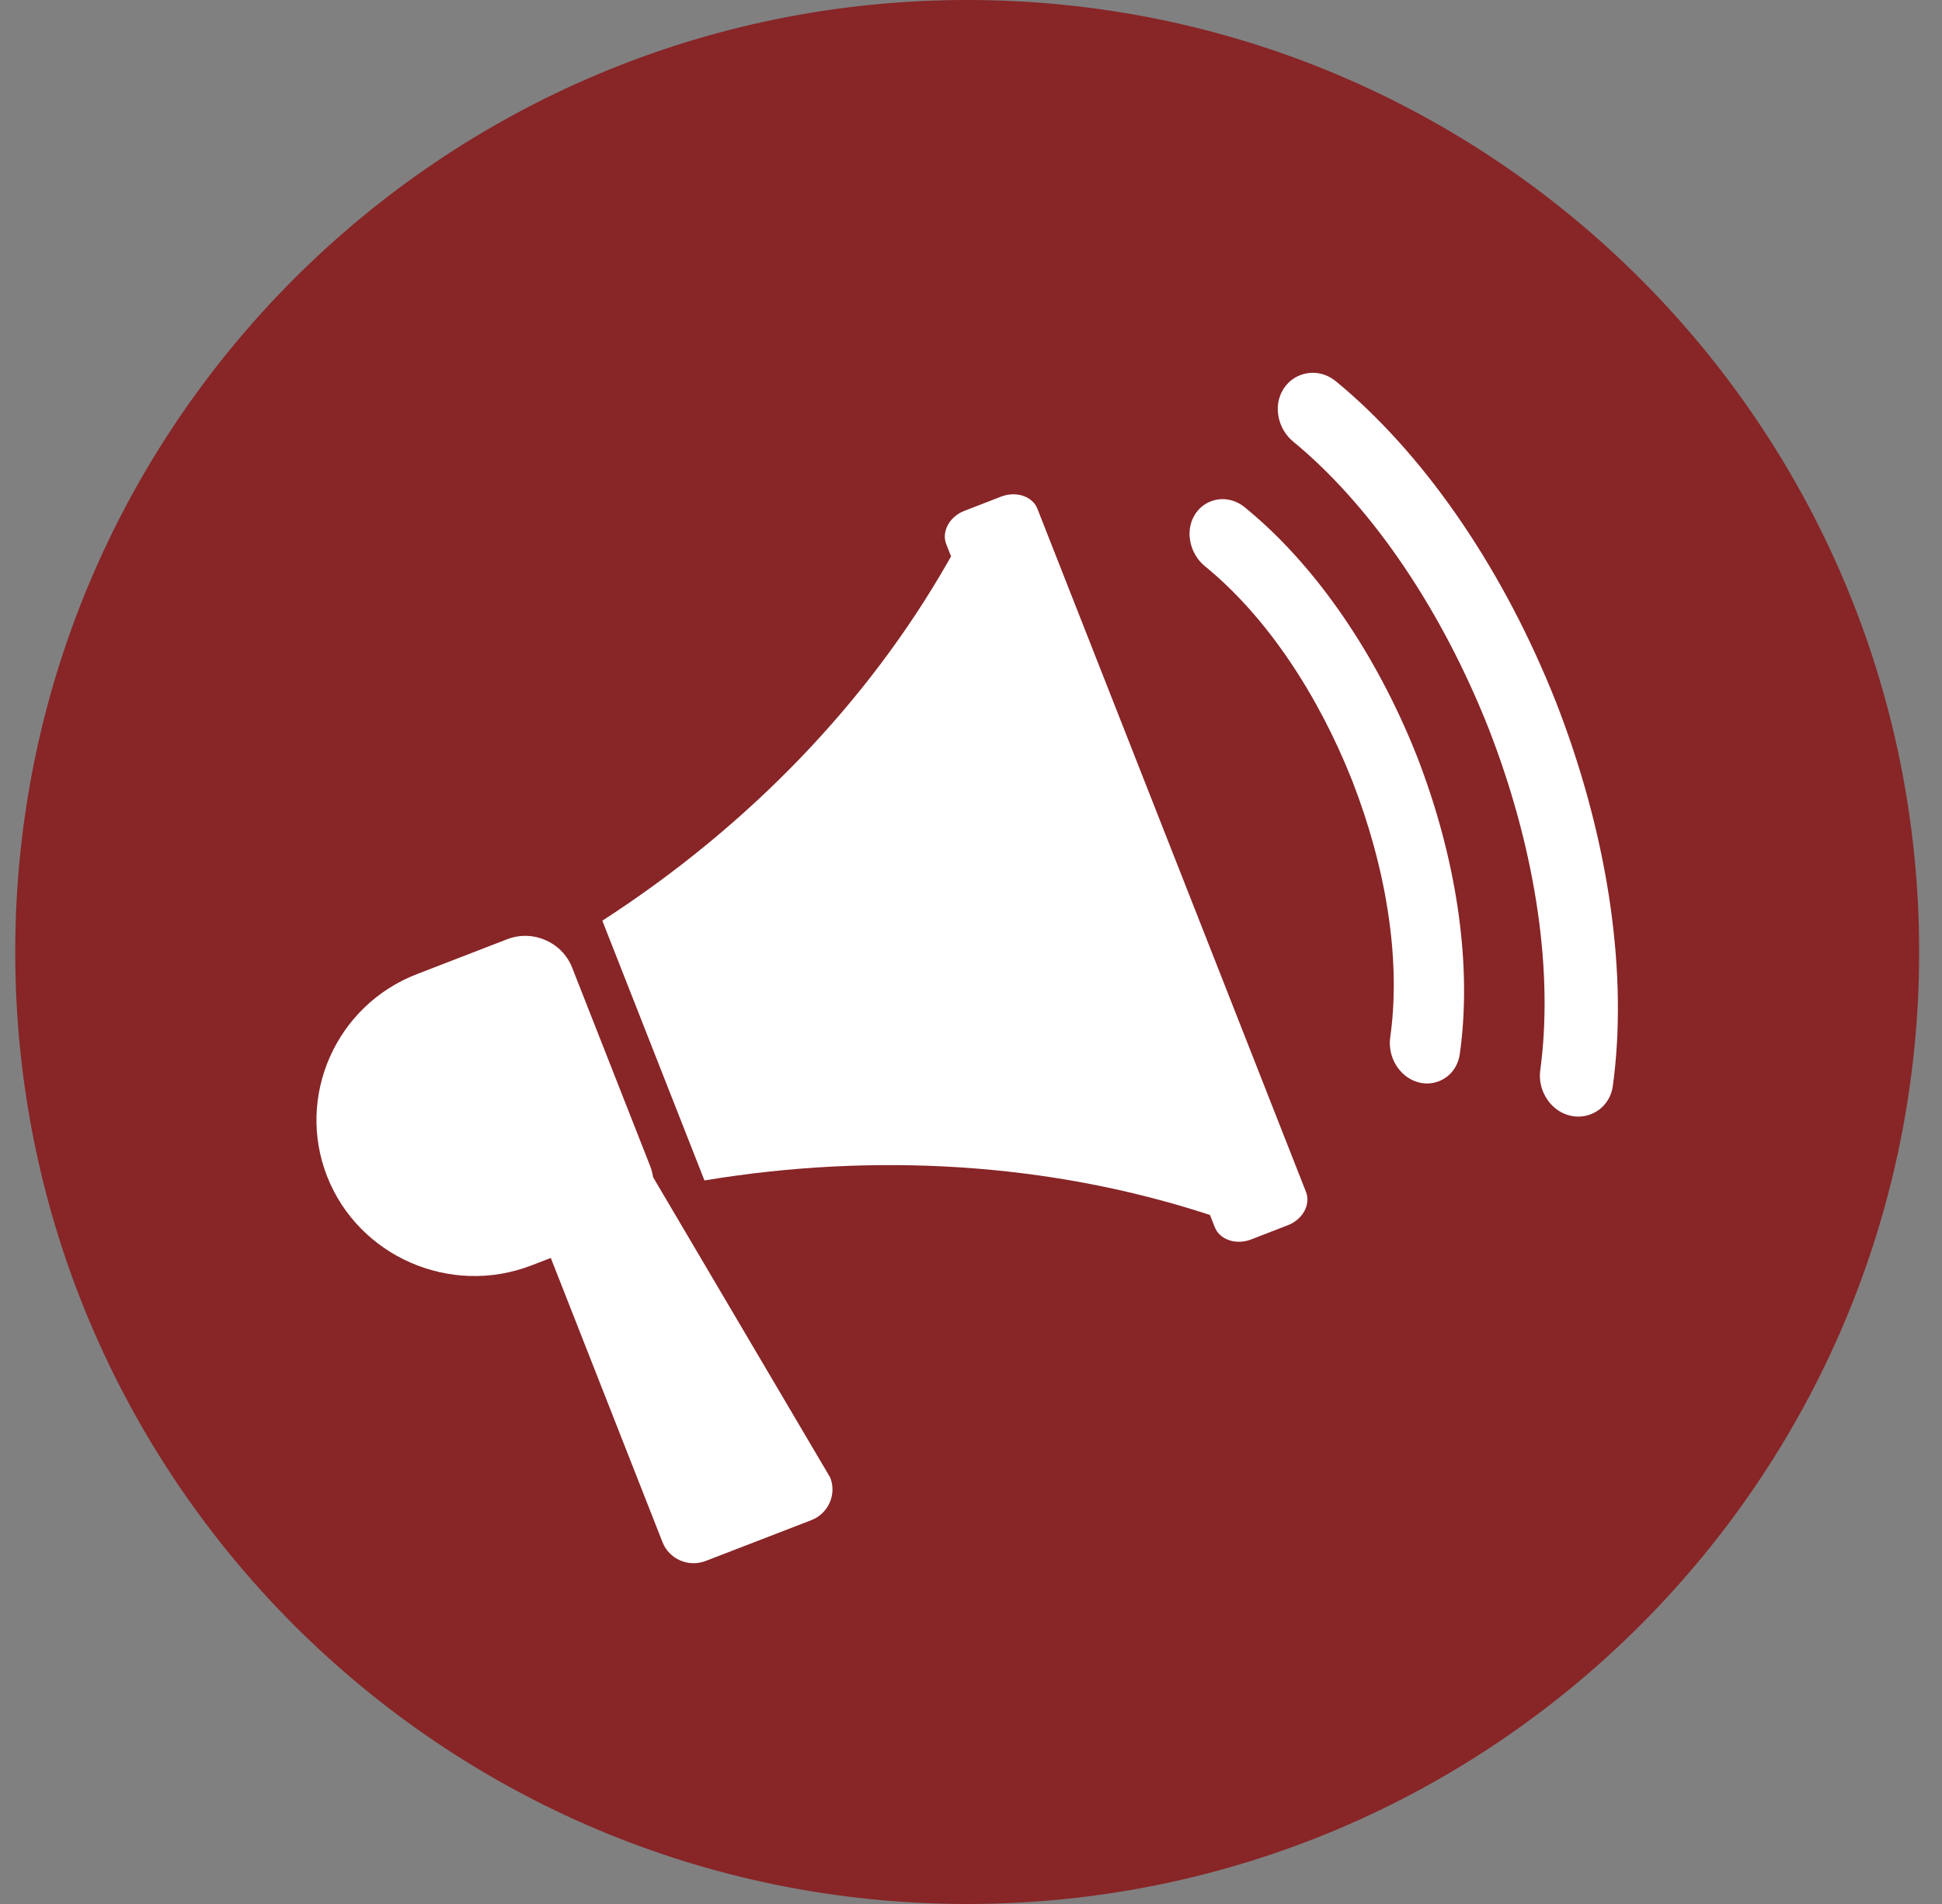 <?xml version="1.0" encoding="UTF-8"?>
<svg width="51px" height="50px" viewBox="0 0 51 50" version="1.1" xmlns="http://www.w3.org/2000/svg" xmlns:xlink="http://www.w3.org/1999/xlink">
    <rect x="0" y="0" width="51" height="50" fill="#808080" stroke="none"/>
    <title>Group 59</title>
    <g id="Page-1" stroke="none" stroke-width="1" fill="none" fill-rule="evenodd">
        <g id="Group-59" transform="translate(25.4, 25) scale(-1, 1) translate(-25.4, -25) translate(0.4, 0)">
            <path d="M50,25 C50,11.192 38.808,0 25,0 C11.193,0 0,11.192 0,25 C0,38.808 11.193,50 25,50 C38.808,50 50,38.808 50,25 Z" id="Fill-14" fill="#882527"></path>
            <path d="M33.249,30.913 C33.264,30.816 33.287,30.721 33.324,30.626 L35.376,25.407 C35.64,24.739 36.406,24.404 37.081,24.665 L39.453,25.582 C41.575,26.4 42.636,28.792 41.808,30.896 C40.98,33 38.568,34.051 36.445,33.231 L35.935,33.035 L33,40.502 C32.825,40.945 32.318,41.164 31.871,40.993 L29.092,39.92 C28.646,39.747 28.422,39.244 28.597,38.802 L33.249,30.913" id="Fill-15" fill="#FFFFFF"></path>
            <path d="M23.155,13.363 C23.283,13.034 23.711,12.889 24.106,13.04 L25.071,13.414 C25.464,13.564 25.679,13.958 25.551,14.288 L25.424,14.61 L25.512,14.766 C27.621,18.456 30.75,21.702 34.582,24.178 L31.9,30.999 C27.389,30.253 22.869,30.547 18.795,31.851 L18.624,31.907 L18.497,32.229 C18.367,32.556 17.939,32.701 17.547,32.55 L16.581,32.176 C16.189,32.026 15.973,31.631 16.102,31.302 L19.628,22.333 L23.155,13.363 Z" id="Fill-16" fill="#FFFFFF"></path>
            <path d="M9.538,18.435 C10.884,15.039 12.867,12.105 15.122,10.176 C15.187,10.12 15.252,10.066 15.317,10.014 C15.587,9.791 15.938,9.73 16.254,9.852 C16.444,9.925 16.6,10.057 16.706,10.234 C16.839,10.453 16.878,10.721 16.814,10.987 C16.76,11.225 16.628,11.439 16.444,11.592 C16.39,11.636 16.336,11.683 16.282,11.727 C14.29,13.431 12.525,16.058 11.31,19.12 C10.112,22.191 9.621,25.308 9.924,27.897 C9.932,27.968 9.941,28.039 9.951,28.11 C9.982,28.344 9.934,28.589 9.811,28.802 C9.675,29.04 9.465,29.211 9.218,29.283 C9.019,29.343 8.814,29.335 8.624,29.261 C8.308,29.14 8.09,28.859 8.044,28.515 C8.033,28.431 8.022,28.348 8.012,28.264 C7.668,25.332 8.209,21.841 9.538,18.435" id="Fill-17" fill="#FFFFFF"></path>
            <path d="M17.562,13.446 C17.612,13.403 17.664,13.36 17.714,13.319 C17.975,13.109 18.306,13.051 18.602,13.166 C18.778,13.233 18.924,13.356 19.024,13.52 C19.15,13.725 19.191,13.977 19.139,14.23 C19.089,14.48 18.951,14.71 18.76,14.867 C18.719,14.898 18.678,14.932 18.639,14.967 C17.132,16.236 15.8,18.202 14.889,20.501 C13.991,22.808 13.628,25.149 13.871,27.093 C13.877,27.145 13.885,27.197 13.892,27.251 C13.925,27.493 13.87,27.755 13.738,27.971 C13.602,28.192 13.401,28.351 13.168,28.418 C12.982,28.472 12.791,28.462 12.616,28.395 C12.318,28.28 12.114,28.016 12.065,27.688 C12.056,27.623 12.049,27.558 12.039,27.493 C11.755,25.205 12.164,22.491 13.194,19.846 C14.24,17.212 15.791,14.939 17.562,13.446" id="Fill-18" fill="#FFFFFF"></path>
        </g>
    </g>
</svg>